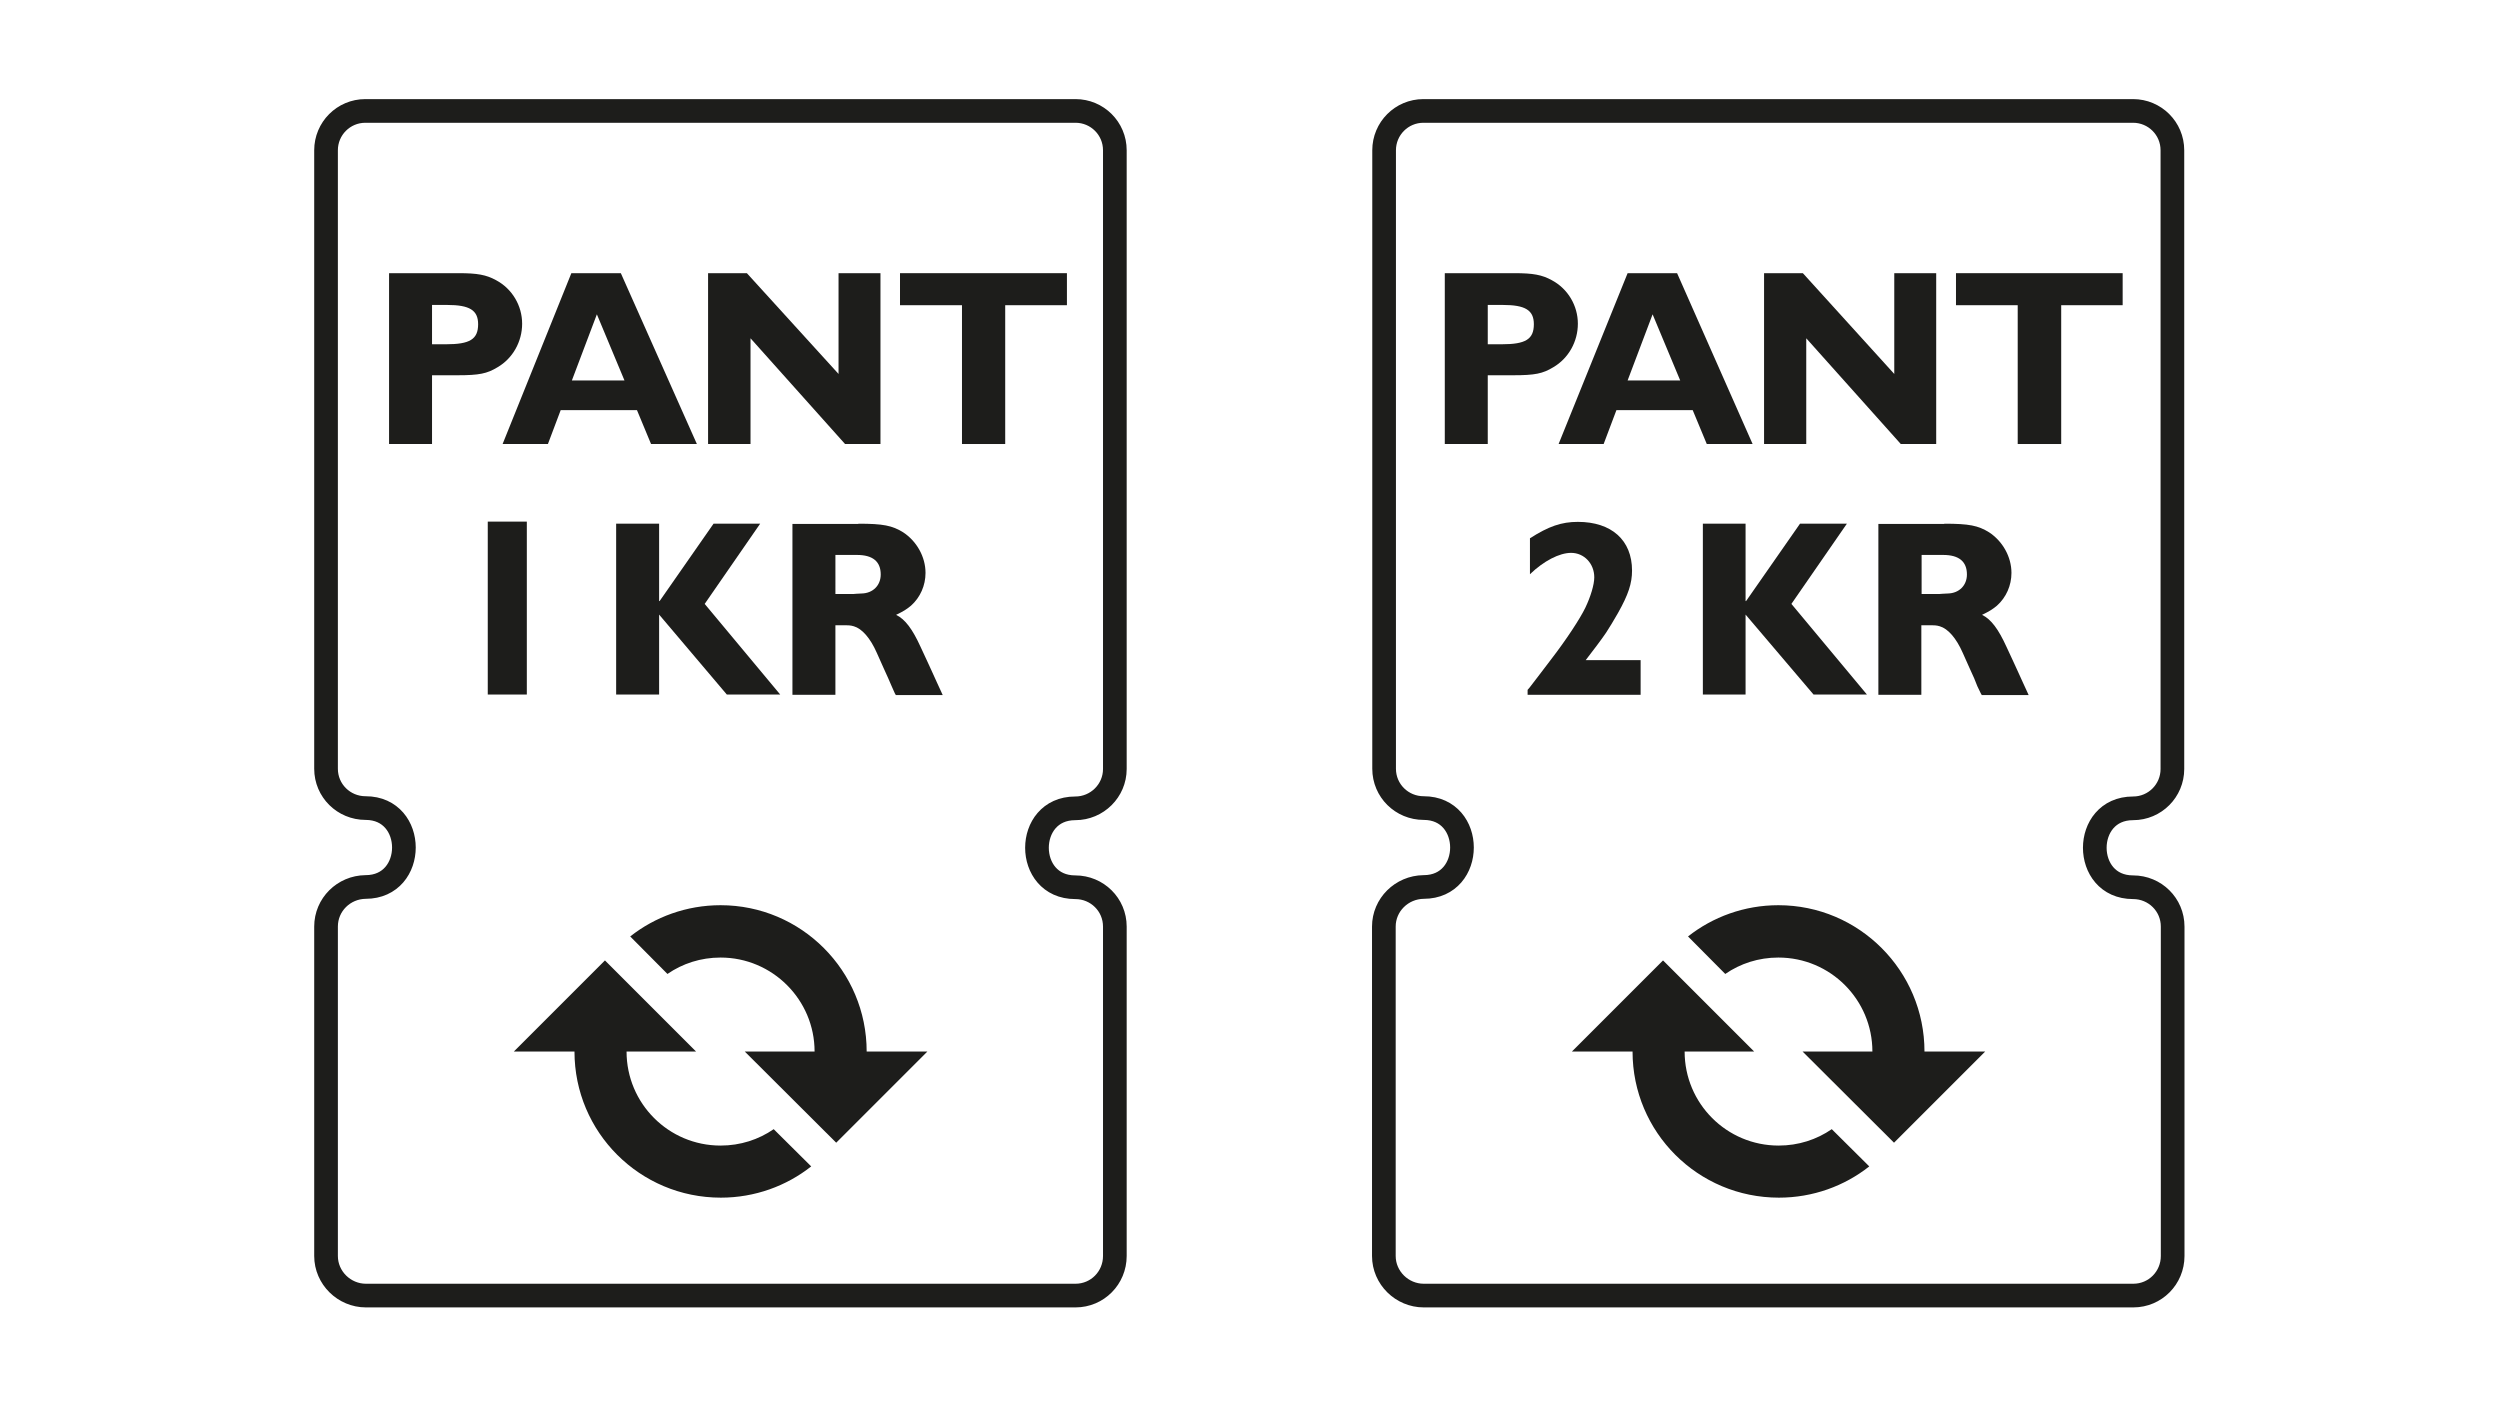 <?xml version="1.0" encoding="utf-8"?>
<!-- Generator: Adobe Illustrator 26.5.0, SVG Export Plug-In . SVG Version: 6.00 Build 0)  -->
<svg version="1.1" id="Lager_1" xmlns="http://www.w3.org/2000/svg" xmlns:xlink="http://www.w3.org/1999/xlink" x="0px" y="0px"
	 viewBox="0 0 960 540" style="enable-background:new 0 0 960 540;" xml:space="preserve">
<style type="text/css">
	.Skugga{fill:none;}
	.Ytterglöd_x0020_5_x0020_pt{fill:none;}
	.Blå_x0020_neon{fill:none;stroke:#8AACDA;stroke-width:7;stroke-linecap:round;stroke-linejoin:round;}
	.Krom_x002C__x0020_högdager{fill:url(#SVGID_1_);stroke:#FFFFFF;stroke-width:0.363;stroke-miterlimit:1;}
	.Jive_GS{fill:#FFDD00;}
	.Alyssa_GS{fill:#A6D0E4;}
	.st0{fill:#1D1D1B;}
	.st1{fill:none;stroke:#1D1D1B;stroke-width:9.089;}
</style>
<linearGradient id="SVGID_1_" gradientUnits="userSpaceOnUse" x1="0" y1="0" x2="6.123234e-17" y2="-1">
	<stop  offset="0" style="stop-color:#656565"/>
	<stop  offset="0.618" style="stop-color:#1B1B1B"/>
	<stop  offset="0.629" style="stop-color:#545454"/>
	<stop  offset="0.983" style="stop-color:#3E3E3E"/>
</linearGradient>
<g>
	<path class="st0" d="M297.1,433.6c-5.8,4-12.8,6.3-20.4,6.3c-20,0-36.1-16.2-36.1-36.1h26.7l-35-35l-35,35h23.3
		c0,31,25.1,56.1,56.2,56.1c13.1,0,25.2-4.5,34.7-12L297.1,433.6L297.1,433.6z"/>
	<path class="st0" d="M256.3,374c5.8-4,12.8-6.3,20.4-6.3c19.9,0,36.1,16.2,36.1,36.1H286l35.1,35l35-35h-23.3
		c0-31-25.1-56.2-56.1-56.2c-13.1,0-25.2,4.5-34.7,12L256.3,374L256.3,374z"/>
	<path class="st0" d="M176.2,104.9c7,0,10.5,0.6,14.3,2.7c6.2,3.3,10,9.8,10,16.7c0,6.9-3.6,13.3-9.4,16.7
		c-4.1,2.5-7.1,3.1-15.5,3.1h-9.7v26.4h-16.5v-65.6H176.2L176.2,104.9z M165.9,132.2h5.4c9.1,0,12.3-1.9,12.3-7.7
		c0-5.4-3.3-7.4-11.9-7.4h-5.8V132.2L165.9,132.2z"/>
	<path class="st0" d="M267.6,170.5H250l-5.4-13h-29.3l-4.9,13H193l26.4-65.6h19L267.6,170.5L267.6,170.5z M219.6,146.1h20.2
		l-10.6-25.4L219.6,146.1L219.6,146.1z"/>
	<polygon class="st0" points="338.1,170.5 324.5,170.5 288.2,129.9 288.2,170.5 271.9,170.5 271.9,104.9 286.8,104.9 322,143.6 
		322,104.9 338.1,104.9 338.1,170.5 	"/>
	<polygon class="st0" points="409.7,117.2 386,117.2 386,170.5 369.4,170.5 369.4,117.2 345.6,117.2 345.6,104.9 409.7,104.9 
		409.7,117.2 	"/>
	<polygon class="st0" points="202.3,266.7 187.3,266.7 187.3,200.3 202.3,200.3 202.3,266.7 	"/>
	<polygon class="st0" points="270.6,231.9 299.6,266.7 279.1,266.7 253.1,236 253.1,266.7 236.6,266.7 236.6,201.1 253.1,201.1 
		253.1,230.8 253.3,230.8 274,201.1 291.9,201.1 270.6,231.9 	"/>
	<path class="st0" d="M329.6,201.1c9.5,0,13,0.7,17.2,3.3c5.2,3.4,8.6,9.4,8.6,15.6c0,4.8-2,9.4-5.6,12.6c-1.7,1.4-2.8,2.1-5.7,3.5
		c3.5,1.7,6.3,5.5,9.4,12.3l2.6,5.6l1.7,3.7l2,4.4l1.7,3.7l0.5,1.1h-18l-0.4-0.7l-1.2-2.7l-1.3-3l-1.9-4.2l-2.5-5.6
		c-2.5-5.7-5.7-9.3-8.8-10.2c-1.4-0.4-1.8-0.4-4.7-0.4h-2.4v26.7h-16.5v-65.6H329.6L329.6,201.1z M320.9,228.1h6.8l1.2-0.1l2-0.1
		c4.3-0.1,7.3-3.1,7.3-7.3c0-5-3.1-7.5-9.1-7.5h-8.3V228.1L320.9,228.1z"/>
	<path class="st1" d="M125.2,355.8l0,126.5c0,8.4,7,15.2,15.3,15.2H413c8.4,0,15.1-6.8,15.1-15.2l0-126.5c0-8.4-6.8-15.1-15.2-15.1
		c-19.6,0-19.6-30.3,0-30.3c8.4,0,15.2-6.8,15.2-15.1V57.7c0-8.4-6.8-15.1-15.1-15.1H140.3c-8.4,0-15.1,6.8-15.1,15.1
		c0,0,0,230,0,237.5c0,8.4,6.8,15.1,15.2,15.1c19.6,0,19.6,30.3,0,30.3C132,340.7,125.2,347.4,125.2,355.8L125.2,355.8z"/>
</g>
<g>
	<path class="st0" d="M703.4,433.6c-5.8,4-12.8,6.3-20.4,6.3c-20,0-36.1-16.2-36.1-36.1h26.7l-35-35l-35,35h23.3
		c0,31,25.1,56.1,56.2,56.1c13.1,0,25.2-4.5,34.7-12L703.4,433.6L703.4,433.6z"/>
	<path class="st0" d="M662.5,374c5.8-4,12.8-6.3,20.4-6.3c20,0,36.1,16.2,36.1,36.1h-26.8l35.1,35l35-35h-23.3
		c0-31-25.1-56.2-56.1-56.2c-13.1,0-25.2,4.5-34.7,12L662.5,374L662.5,374z"/>
	<path class="st0" d="M630,266.8h-43.4v-1.9l0.7-0.8l3.3-4.3l5.1-6.7c5.7-7.4,11.1-15.6,13.1-19.8c2-4.2,3.4-8.8,3.4-11.6
		c0-5.3-3.9-9.4-8.9-9.4c-4.5,0-10.5,3.1-15.8,8.2v-13.8c7.2-4.6,12.1-6.3,18.4-6.3c12.9,0,20.8,7,20.8,18.7c0,4.9-1.4,9.2-5.4,16.3
		c-1.7,3-3.3,5.6-4.6,7.6c-1.6,2.4-5.1,7-7.8,10.5H630V266.8L630,266.8z"/>
	<path class="st0" d="M581.6,104.9c7,0,10.5,0.6,14.3,2.7c6.2,3.3,10,9.8,10,16.7c0,6.9-3.6,13.3-9.4,16.7
		c-4.1,2.5-7.1,3.1-15.5,3.1h-9.7v26.4h-16.5v-65.6H581.6L581.6,104.9z M571.3,132.2h5.4c9.1,0,12.3-1.9,12.3-7.7
		c0-5.4-3.3-7.4-11.9-7.4h-5.8V132.2L571.3,132.2z"/>
	<path class="st0" d="M673,170.5h-17.6l-5.4-13h-29.3l-4.9,13h-17.3l26.5-65.6h19L673,170.5L673,170.5z M625,146.1h20.2l-10.6-25.4
		L625,146.1L625,146.1z"/>
	<polygon class="st0" points="743.5,170.5 729.9,170.5 693.6,129.9 693.6,170.5 677.4,170.5 677.4,104.9 692.3,104.9 727.4,143.6 
		727.4,104.9 743.5,104.9 743.5,170.5 	"/>
	<polygon class="st0" points="815.1,117.2 791.5,117.2 791.5,170.5 774.8,170.5 774.8,117.2 751.1,117.2 751.1,104.9 815.1,104.9 
		815.1,117.2 	"/>
	<polygon class="st0" points="687.9,231.9 716.9,266.7 696.4,266.7 670.3,236 670.3,266.7 653.9,266.7 653.9,201.1 670.3,201.1 
		670.3,230.8 670.5,230.8 691.2,201.1 709.2,201.1 687.9,231.9 	"/>
	<path class="st0" d="M746.6,201.1c9.5,0,13,0.7,17.2,3.3c5.2,3.4,8.6,9.4,8.6,15.6c0,4.8-2,9.4-5.6,12.6c-1.7,1.4-2.8,2.1-5.7,3.5
		c3.5,1.7,6.3,5.5,9.4,12.3l2.6,5.6l1.7,3.7l2,4.4l1.7,3.7l0.5,1.1h-18l-0.4-0.7l-1.3-2.7l-1.2-3l-1.9-4.2l-2.5-5.6
		c-2.5-5.7-5.7-9.3-8.8-10.2c-1.4-0.4-1.8-0.4-4.7-0.4h-2.4v26.7h-16.5v-65.6H746.6L746.6,201.1z M737.9,228.1h6.8l1.3-0.1l2-0.1
		c4.3-0.1,7.3-3.1,7.3-7.3c0-5-3.1-7.5-9.1-7.5h-8.3V228.1L737.9,228.1z"/>
	<path class="st1" d="M531.4,355.8l0,126.5c0,8.4,7,15.2,15.3,15.2h272.5c8.4,0,15.1-6.8,15.1-15.2V355.8c0-8.4-6.8-15.1-15.2-15.1
		c-19.6,0-19.6-30.3,0-30.3c8.4,0,15.1-6.8,15.1-15.1V57.7c0-8.4-6.8-15.1-15.1-15.1H546.6c-8.4,0-15.1,6.8-15.1,15.1
		c0,0,0,230,0,237.5c0,8.4,6.8,15.1,15.2,15.1c19.6,0,19.6,30.3,0,30.3C538.2,340.7,531.4,347.5,531.4,355.8L531.4,355.8z"/>
</g>
</svg>
